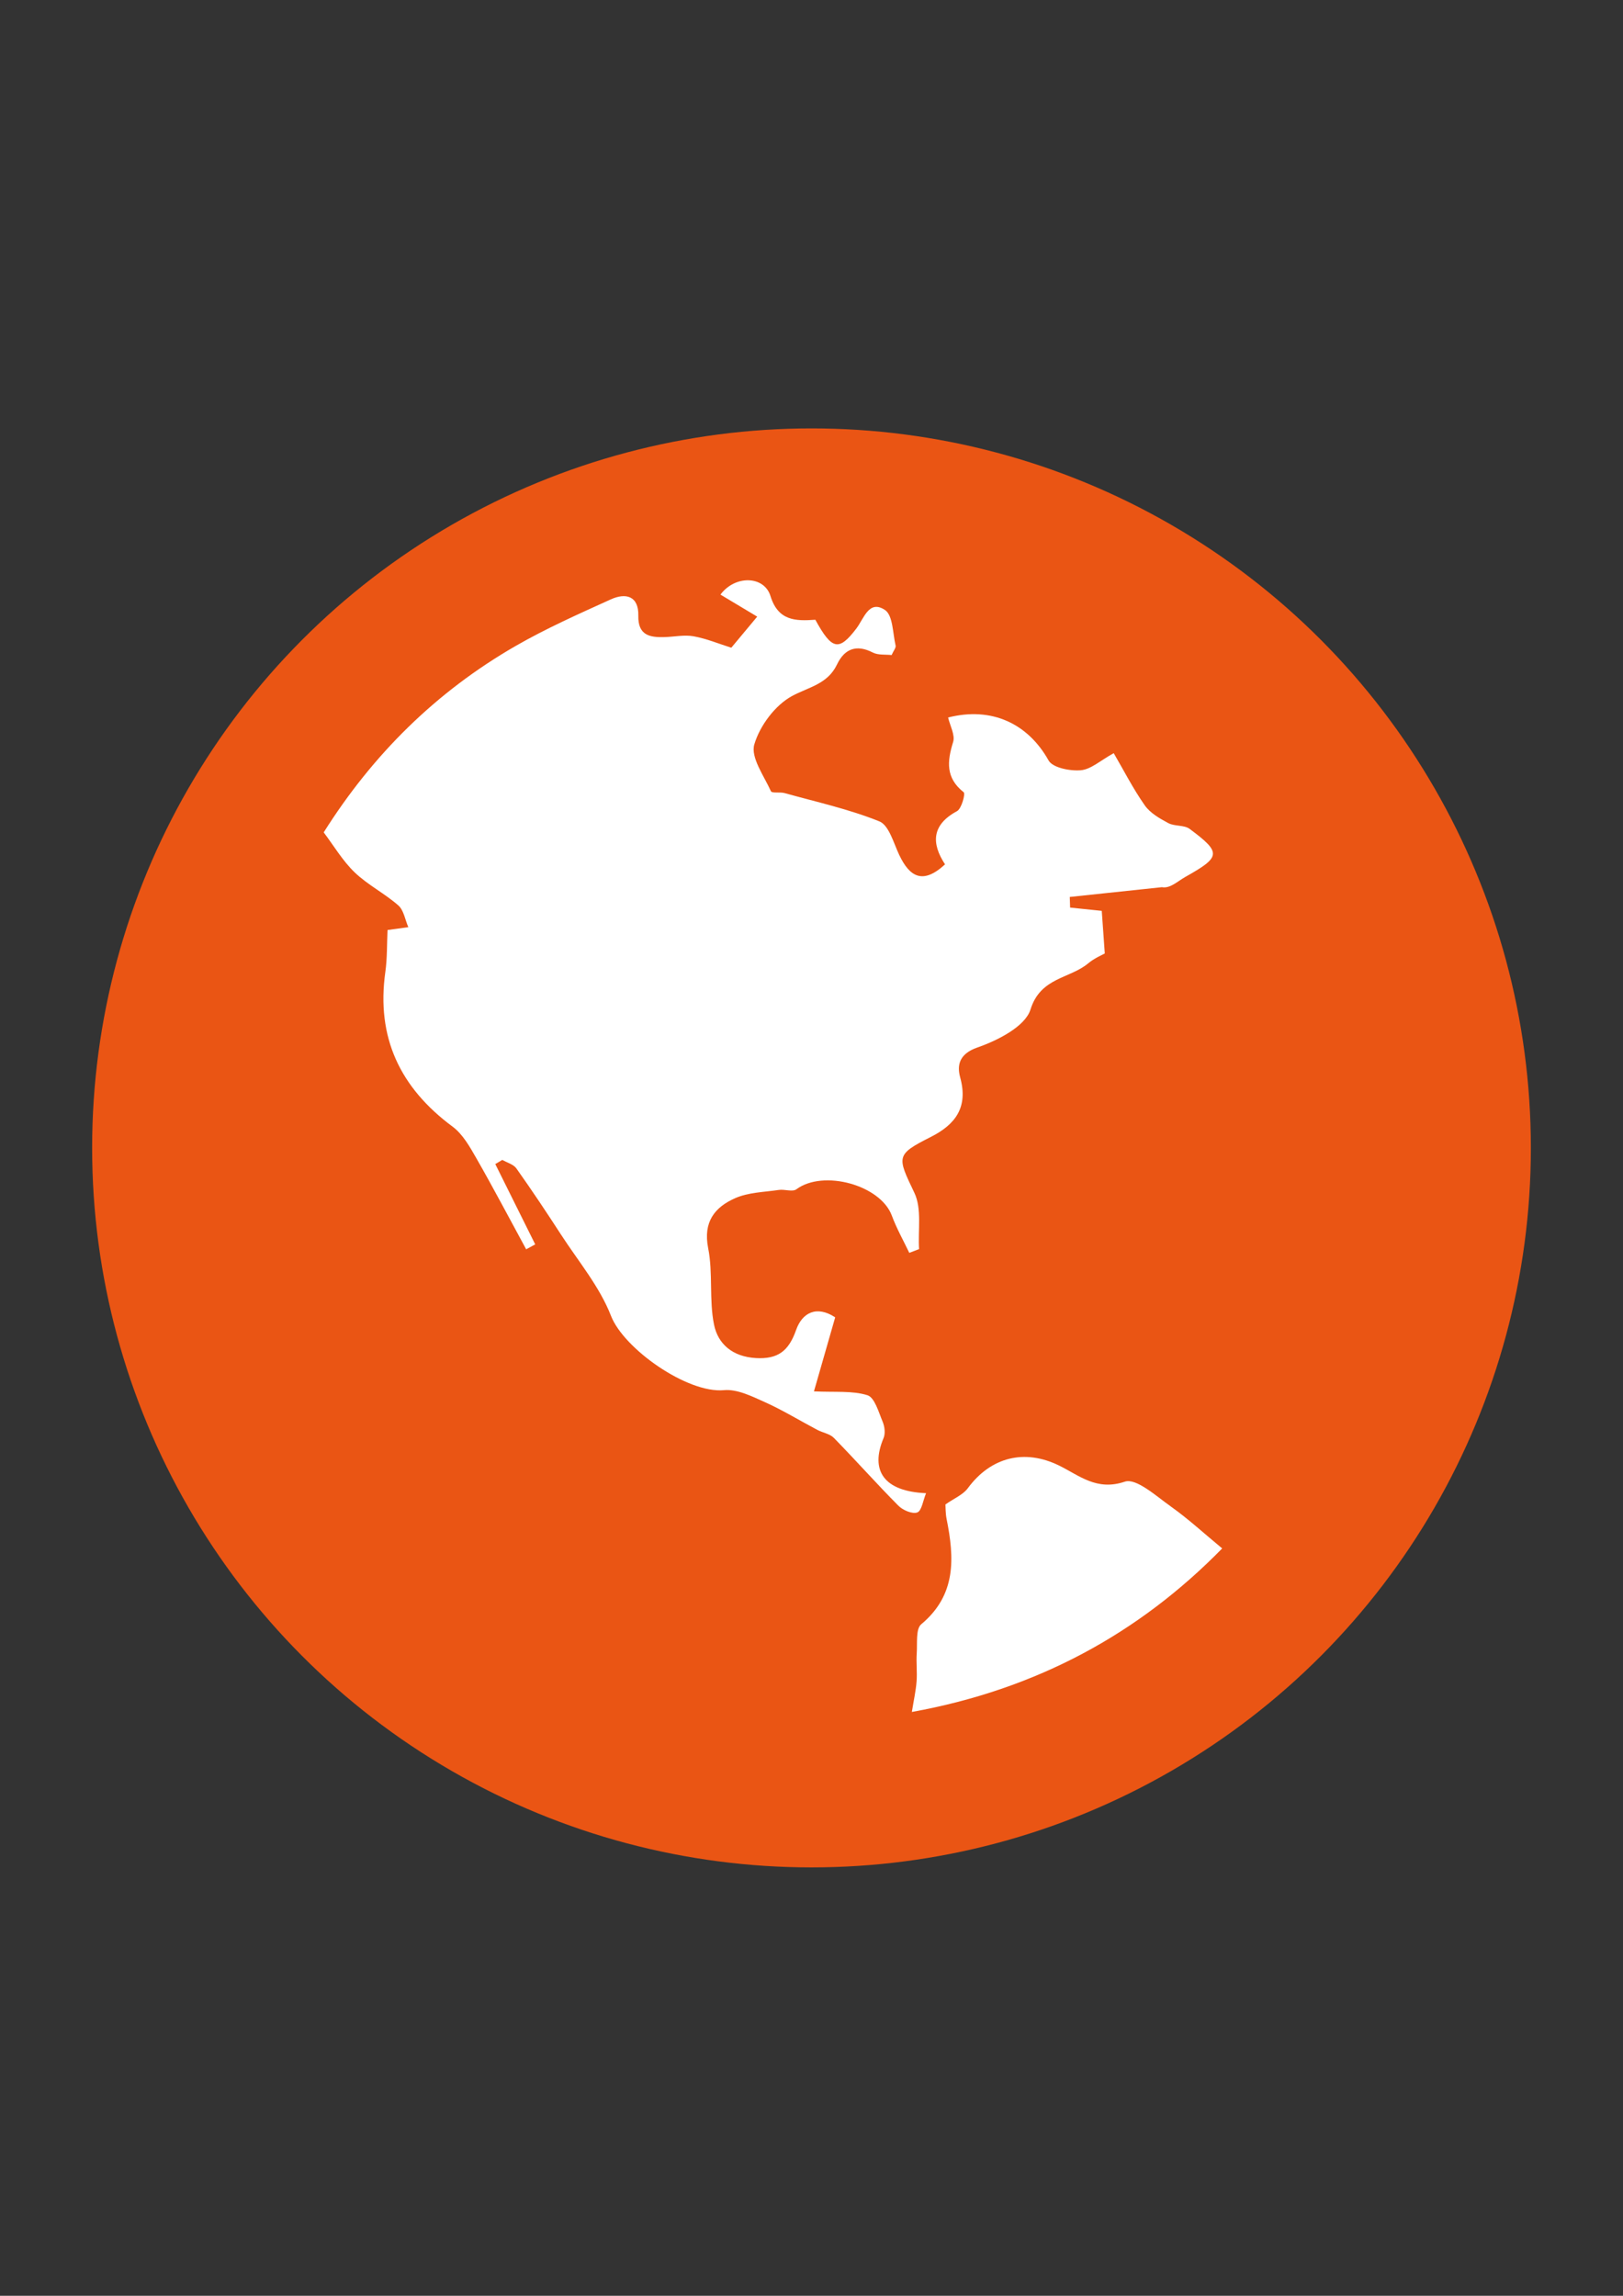 <?xml version="1.0" encoding="utf-8"?>
<!-- Generator: Adobe Illustrator 16.0.0, SVG Export Plug-In . SVG Version: 6.00 Build 0)  -->
<!DOCTYPE svg PUBLIC "-//W3C//DTD SVG 1.1//EN" "http://www.w3.org/Graphics/SVG/1.1/DTD/svg11.dtd">
<svg version="1.1" id="圖層_1" xmlns="http://www.w3.org/2000/svg" xmlns:xlink="http://www.w3.org/1999/xlink" x="0px" y="0px"
	 width="595.28px" height="841.89px" viewBox="0 0 595.28 841.89" enable-background="new 0 0 595.28 841.89" xml:space="preserve">
<rect x="0" y="0" width="595.28" height="841.89" fill="#333333" stroke="none"/>
<g>
	<circle fill-rule="evenodd" clip-rule="evenodd" fill="#EA5514" cx="297.64" cy="420.945" r="263.847"/>
	<path fill-rule="evenodd" clip-rule="evenodd" fill="#EA5514" d="M41,429.608c0-6.386,0-12.772,0-19.158
		c0.605-4.862,1.39-9.708,1.788-14.586c4.869-59.504,28.416-110.932,69.672-153.49c58.657-60.506,130.488-85.96,214.649-77.244
		c97.331,10.082,185.38,80.886,213.641,174.737c6.864,22.791,8.962,47.017,13.25,70.583c0,5.677,0,11.352,0,17.029
		c-1.763,13.639-2.761,27.427-5.404,40.894C522.707,600.117,401.325,689.299,266.78,672.199
		C159.819,658.604,88.969,597.392,53.853,495.929C46.562,474.862,45.131,451.768,41,429.608z M142.144,341.046
		c-0.246,5.116-0.097,10.298-0.809,15.36c-3.375,24.013,5.392,42.46,24.657,56.735c3.744,2.773,6.338,7.423,8.741,11.62
		c6.298,11.001,12.199,22.23,18.257,33.368c1.105-0.603,2.21-1.206,3.314-1.807c-4.881-9.817-9.763-19.634-14.644-29.449
		c0.859-0.51,1.719-1.021,2.579-1.53c1.752,1.021,4.093,1.624,5.161,3.129c5.626,7.935,11.032,16.033,16.322,24.198
		c6.372,9.83,14.212,19.144,18.376,29.861c4.697,12.09,28.021,28.502,41.442,27.252c4.843-0.451,10.246,2.256,15.002,4.391
		c6.591,2.96,12.798,6.772,19.201,10.156c2.01,1.063,4.621,1.441,6.107,2.961c8.003,8.186,15.609,16.763,23.677,24.882
		c1.638,1.646,5.126,3.122,6.922,2.447c1.611-0.607,2.064-4.284,3.216-7.058c-15.414-0.632-20.647-8.231-15.595-20.203
		c0.709-1.68,0.414-4.223-0.326-5.982c-1.484-3.532-2.936-8.906-5.583-9.735c-5.559-1.742-11.883-1.035-19.622-1.422
		c2.611-9.099,5.162-17.985,7.789-27.146c-6.852-4.492-12.11-1.691-14.339,4.643c-2.677,7.605-6.564,10.77-14.763,10.296
		c-8.494-0.493-13.888-5.107-15.34-12.261c-1.849-9.106-0.335-18.894-2.145-28.015c-1.919-9.682,2.423-15.057,9.905-18.362
		c4.839-2.139,10.618-2.218,16.004-3.016c2.143-0.318,5.026,0.809,6.446-0.243c9.876-7.315,30.865-1.569,35.01,9.666
		c1.733,4.695,4.241,9.108,6.398,13.648c1.195-0.459,2.391-0.918,3.588-1.378c-0.44-6.935,1.064-14.799-1.713-20.619
		c-6.369-13.357-6.912-13.976,6.028-20.513c9.001-4.548,13.77-10.841,10.772-21.793c-1.202-4.393-0.497-8.642,6.34-11.018
		c7.438-2.584,17.505-7.706,19.43-13.896c3.69-11.863,14.362-11.258,21.177-16.95c2.29-1.913,5.187-3.102,6.082-3.622
		c-0.444-6.255-0.757-10.678-1.11-15.624c-3.192-0.331-7.4-0.765-11.609-1.202c-0.042-1.297-0.083-2.596-0.125-3.896
		c11.257-1.193,22.511-2.386,33.766-3.58c3.118,0.541,5.627-2.087,8.657-3.79c13.023-7.315,13.314-8.836,1.547-17.586
		c-2.017-1.499-5.502-0.881-7.839-2.126c-3.168-1.69-6.652-3.692-8.631-6.519c-4.308-6.147-7.747-12.903-11.375-19.125
		c-4.852,2.665-8.34,5.937-12.084,6.263c-3.935,0.341-10.313-0.908-11.813-3.594c-7.524-13.447-20.778-19.844-36.848-15.749
		c0.69,3.016,2.636,6.43,1.838,8.989c-2.227,7.138-2.765,13.181,3.883,18.43c0.676,0.535-0.781,6.018-2.474,6.931
		c-9.263,4.995-9.458,11.772-4.376,19.505c-8.13,7.502-12.978,4.631-16.818-3.49c-2.068-4.375-3.75-10.851-7.264-12.271
		c-11.167-4.511-23.107-7.124-34.773-10.377c-1.655-0.461-4.636,0.129-5-0.675c-2.559-5.656-7.502-12.41-6.101-17.167
		c2.019-6.845,7.637-14.395,13.828-17.744c6.137-3.322,13.055-4.324,16.512-11.584c2.68-5.627,7.024-7.517,13.131-4.368
		c1.961,1.01,4.624,0.657,6.894,0.919c0.705-1.597,1.646-2.667,1.459-3.478c-1.05-4.531-0.973-11.1-3.896-13.044
		c-5.868-3.902-7.703,3.125-10.516,6.816c-6.407,8.41-8.971,7.828-15.027-3.241c-7.276,0.53-13.645,0.416-16.456-8.699
		c-2.303-7.473-12.994-7.741-18.339-0.52c4.573,2.742,9.093,5.45,13.475,8.078c-4.107,4.927-7.313,8.772-9.502,11.398
		c-4.555-1.432-9.093-3.33-13.822-4.189c-3.394-0.617-7.039,0.185-10.573,0.293c-5.465,0.168-9.868-0.588-9.71-7.866
		c0.157-7.249-4.627-8.439-10.061-5.974c-11.836,5.372-23.785,10.67-35.023,17.149c-29.063,16.75-52.315,39.739-70.309,68.306
		c3.664,4.841,6.903,10.385,11.354,14.666c4.791,4.604,10.997,7.71,16.014,12.119c2.007,1.765,2.487,5.264,3.663,7.974
		C147.155,340.358,144.554,340.715,142.144,341.046z M448.269,567.822c-6.522-5.387-12.391-10.802-18.848-15.388
		c-5.345-3.795-12.699-10.501-16.854-9.096c-10.335,3.496-16.659-2.241-24.088-5.894c-12.677-6.23-25.056-3.162-33.51,8.305
		c-1.788,2.422-5.072,3.739-8.207,5.949c0.079,1.079,0.009,3.22,0.42,5.268c2.869,14.312,3.65,27.859-9.285,38.658
		c-2.075,1.731-1.403,6.968-1.655,10.607c-0.239,3.447,0.206,6.943-0.063,10.384c-0.271,3.492-1.052,6.945-1.731,11.18
		C380.43,619.466,417.817,598.935,448.269,567.822z"/>
	<path fill-rule="evenodd" clip-rule="evenodd" fill="#FFFFFF" d="M142.144,341.046c2.41-0.331,5.011-0.688,7.614-1.046
		c-1.176-2.71-1.656-6.209-3.663-7.974c-5.017-4.409-11.223-7.515-16.014-12.119c-4.451-4.28-7.69-9.824-11.354-14.666
		c17.994-28.566,41.246-51.555,70.309-68.306c11.238-6.479,23.187-11.778,35.023-17.149c5.434-2.465,10.218-1.274,10.061,5.974
		c-0.158,7.278,4.245,8.035,9.71,7.866c3.535-0.108,7.18-0.911,10.573-0.293c4.729,0.859,9.267,2.757,13.822,4.189
		c2.189-2.625,5.395-6.471,9.502-11.398c-4.382-2.627-8.901-5.336-13.475-8.078c5.345-7.222,16.036-6.954,18.339,0.52
		c2.811,9.115,9.18,9.229,16.456,8.699c6.057,11.069,8.62,11.651,15.027,3.241c2.813-3.692,4.647-10.718,10.516-6.816
		c2.923,1.944,2.846,8.513,3.896,13.044c0.188,0.811-0.754,1.881-1.459,3.478c-2.27-0.262-4.933,0.091-6.894-0.919
		c-6.106-3.149-10.451-1.26-13.131,4.368c-3.457,7.261-10.375,8.263-16.512,11.584c-6.19,3.349-11.809,10.899-13.828,17.744
		c-1.401,4.756,3.542,11.51,6.101,17.167c0.364,0.804,3.345,0.214,5,0.675c11.666,3.253,23.606,5.866,34.773,10.377
		c3.514,1.419,5.195,7.895,7.264,12.271c3.841,8.122,8.688,10.993,16.818,3.49c-5.082-7.733-4.887-14.51,4.376-19.505
		c1.692-0.913,3.149-6.396,2.474-6.931c-6.647-5.249-6.109-11.292-3.883-18.43c0.798-2.559-1.147-5.973-1.838-8.989
		c16.069-4.095,29.323,2.301,36.848,15.749c1.501,2.686,7.879,3.935,11.813,3.594c3.744-0.326,7.232-3.598,12.084-6.263
		c3.628,6.222,7.067,12.978,11.375,19.125c1.979,2.827,5.463,4.829,8.631,6.519c2.337,1.245,5.822,0.627,7.839,2.126
		c11.768,8.75,11.477,10.271-1.547,17.586c-3.03,1.703-5.539,4.33-8.657,3.79c-11.255,1.193-22.509,2.386-33.766,3.58
		c0.042,1.299,0.083,2.599,0.125,3.896c4.209,0.437,8.417,0.871,11.609,1.202c0.354,4.945,0.666,9.369,1.11,15.624
		c-0.896,0.52-3.792,1.709-6.082,3.622c-6.814,5.691-17.486,5.086-21.177,16.95c-1.925,6.19-11.992,11.313-19.43,13.896
		c-6.837,2.376-7.542,6.625-6.34,11.018c2.997,10.953-1.771,17.245-10.772,21.793c-12.94,6.537-12.397,7.155-6.028,20.513
		c2.777,5.82,1.272,13.685,1.713,20.619c-1.197,0.46-2.393,0.919-3.588,1.378c-2.157-4.54-4.665-8.953-6.398-13.648
		c-4.145-11.235-25.134-16.981-35.01-9.666c-1.42,1.052-4.303-0.075-6.446,0.243c-5.386,0.798-11.165,0.877-16.004,3.016
		c-7.482,3.306-11.825,8.681-9.905,18.362c1.81,9.121,0.295,18.908,2.145,28.015c1.452,7.153,6.846,11.768,15.34,12.261
		c8.199,0.474,12.086-2.69,14.763-10.296c2.229-6.334,7.487-9.135,14.339-4.643c-2.627,9.161-5.178,18.048-7.789,27.146
		c7.739,0.387,14.063-0.32,19.622,1.422c2.647,0.829,4.099,6.203,5.583,9.735c0.74,1.76,1.035,4.303,0.326,5.982
		c-5.053,11.972,0.181,19.571,15.595,20.203c-1.151,2.773-1.604,6.45-3.216,7.058c-1.796,0.675-5.284-0.801-6.922-2.447
		c-8.067-8.119-15.674-16.696-23.677-24.882c-1.486-1.52-4.098-1.898-6.107-2.961c-6.403-3.384-12.61-7.196-19.201-10.156
		c-4.756-2.135-10.159-4.842-15.002-4.391c-13.421,1.25-36.745-15.162-41.442-27.252c-4.164-10.718-12.004-20.031-18.376-29.861
		c-5.291-8.165-10.696-16.264-16.322-24.198c-1.067-1.505-3.408-2.108-5.161-3.129c-0.859,0.51-1.719,1.021-2.579,1.53
		c4.881,9.815,9.763,19.632,14.644,29.449c-1.104,0.601-2.209,1.204-3.314,1.807c-6.059-11.138-11.959-22.367-18.257-33.368
		c-2.403-4.197-4.998-8.847-8.741-11.62c-19.266-14.275-28.033-32.722-24.657-56.735
		C142.047,351.344,141.898,346.162,142.144,341.046z"/>
	<path fill-rule="evenodd" clip-rule="evenodd" fill="#FFFFFF" d="M448.269,567.822c-30.451,31.112-67.839,51.644-113.821,59.974
		c0.68-4.234,1.46-7.688,1.731-11.18c0.269-3.44-0.177-6.937,0.063-10.384c0.252-3.64-0.42-8.876,1.655-10.607
		c12.936-10.799,12.154-24.347,9.285-38.658c-0.411-2.048-0.341-4.188-0.42-5.268c3.135-2.21,6.419-3.527,8.207-5.949
		c8.454-11.467,20.833-14.535,33.51-8.305c7.429,3.652,13.753,9.39,24.088,5.894c4.155-1.405,11.51,5.301,16.854,9.096
		C435.878,557.021,441.746,562.436,448.269,567.822z"/>
</g>
</svg>
